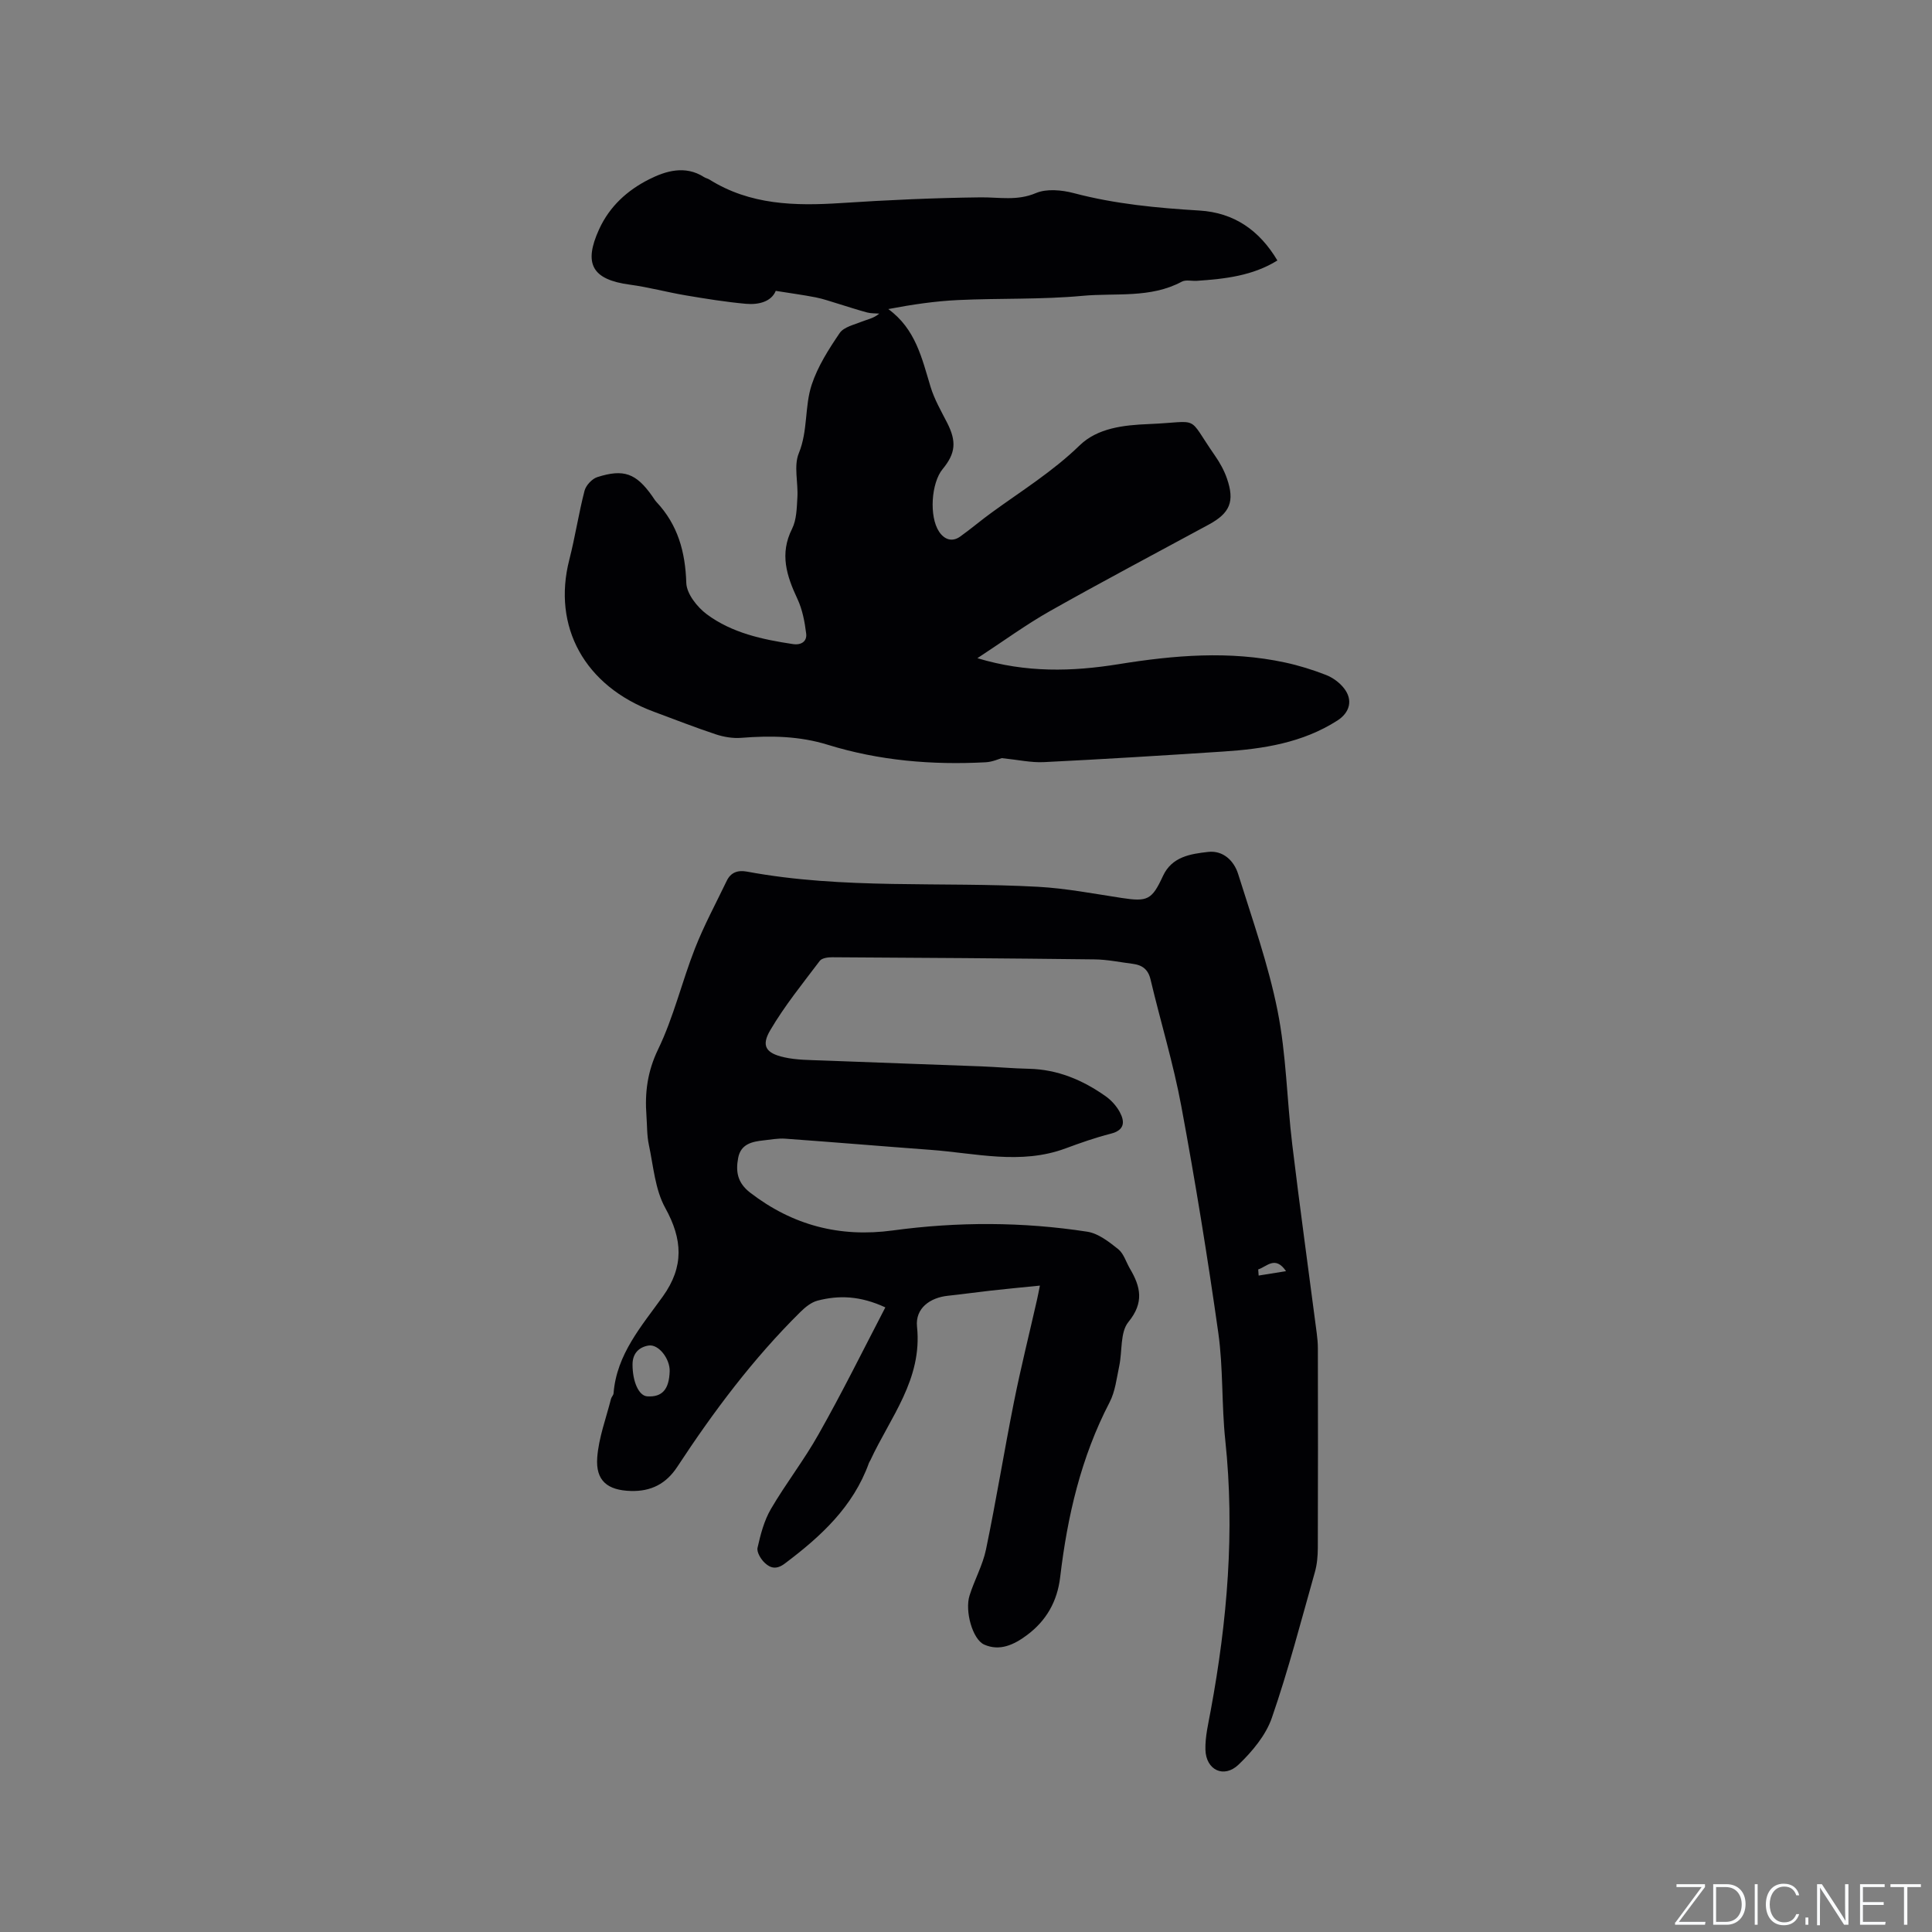 <svg enable-background="new 0 0 400 400" viewBox="0 0 400 400" xmlns="http://www.w3.org/2000/svg"><rect x="0" y="0" width="400" height="400" fill="#808080" stroke="none"/><g fill="#fafbfc"><path d="m346.9 398 5.4-7.3h-5.2v-.6h5.9v.6l-5.4 7.2h5.5l-.1.6h-6.2v-.5z"/><path d="m354.7 390.1h2.8c2.3 0 3.9 1.6 3.9 4.1s-1.6 4.3-3.9 4.3h-2.8zm.6 7.8h2c2.2 0 3.3-1.6 3.3-3.6 0-1.8-1-3.6-3.3-3.6h-2z"/><path d="m363.9 390.1v8.4h-.6v-8.4z"/><path d="m372.5 396.3c-.4 1.3-1.4 2.3-3.2 2.3-2.4 0-3.7-1.9-3.7-4.3 0-2.3 1.2-4.3 3.7-4.3 1.8 0 2.9 1 3.2 2.4h-.6c-.4-1.1-1.1-1.8-2.5-1.8-2.1 0-3 1.9-3 3.7s.9 3.7 3 3.7c1.4 0 2.1-.7 2.5-1.7z"/><path d="m373.8 398.5v-1.5h.6v1.5z"/><path d="m376.2 398.5v-8.4h1c1.3 2 4.4 6.7 4.9 7.6-.1-1.2-.1-2.4-.1-3.8v-3.8h.7v8.4h-.9c-1.2-1.9-4.4-6.8-5-7.7.1 1.1 0 2.3 0 3.9v3.9h-.6z"/><path d="m390 394.4h-4.3v3.5h4.7l-.1.6h-5.2v-8.4h5.1v.6h-4.5v3.1h4.3z"/><path d="m394.2 390.7h-2.8v-.6h6.3v.6h-2.8v7.8h-.7z"/></g><path d="m183.3 270.68c-5.23-2.42-9.63-2.54-14.03-1.4-1.31.34-2.57 1.37-3.57 2.36-9.77 9.66-17.96 20.59-25.47 32.04-2.32 3.54-5.45 5.13-9.62 5.01-4.82-.14-7.31-2.1-6.96-6.91.3-4.1 1.83-8.12 2.85-12.16.1-.4.5-.75.53-1.14.63-8.11 5.82-13.94 10.22-20.09 4.39-6.14 4.09-11.79.48-18.31-2.11-3.81-2.45-8.65-3.39-13.06-.42-1.95-.35-4.01-.5-6.02-.36-4.79.2-9.17 2.42-13.76 3.2-6.62 4.91-13.95 7.61-20.84 1.88-4.8 4.35-9.37 6.59-14.03.85-1.77 2.3-2.26 4.21-1.91 19.94 3.71 40.16 2.04 60.23 3.14 5.79.32 11.55 1.43 17.31 2.31 5.39.82 6.27.42 8.58-4.57 1.85-3.99 5.72-4.55 9.34-4.96 3.07-.35 5.34 1.79 6.21 4.56 2.93 9.37 6.24 18.7 8.16 28.29 1.82 9.09 1.93 18.51 3.05 27.75 1.57 13.04 3.38 26.04 5.07 39.07.14 1.05.23 2.11.23 3.16.02 13.77.04 27.55-.01 41.32-.01 1.67-.16 3.4-.62 5-2.85 10.08-5.48 20.25-8.9 30.14-1.25 3.61-4.05 6.95-6.87 9.66-3.05 2.93-6.77 1.15-6.88-3.08-.07-2.7.61-5.44 1.1-8.13 3.42-18.52 5.01-37.11 3.01-55.94-.78-7.37-.41-14.88-1.44-22.2-2.22-15.71-4.77-31.39-7.67-46.99-1.64-8.82-4.29-17.45-6.36-26.19-.5-2.12-1.73-3-3.69-3.25-2.62-.33-5.25-.89-7.88-.92-18.11-.22-36.22-.34-54.33-.44-.88-.01-2.14.16-2.58.74-3.55 4.7-7.29 9.31-10.26 14.37-1.9 3.22-.92 4.74 2.83 5.59 2.65.6 5.46.57 8.2.68 10.89.43 21.79.79 32.68 1.21 3.28.13 6.56.43 9.84.5 5.95.13 11.15 2.33 15.9 5.69 1.17.83 2.23 2.01 2.91 3.26 1.1 2.04 1.02 3.76-1.86 4.49-3.17.81-6.28 1.9-9.35 3.04-9.31 3.46-18.66.98-28 .3-10.02-.74-20.04-1.59-30.07-2.31-1.46-.11-2.95.2-4.43.35-2.42.25-4.75.76-5.29 3.63-.53 2.82-.18 5.14 2.49 7.2 8.81 6.78 18.58 9.31 29.54 7.82 13.41-1.82 26.86-1.8 40.24.26 2.29.35 4.5 2.09 6.41 3.61 1.15.92 1.63 2.68 2.43 4.04 2.21 3.74 2.98 7.01-.31 11.04-1.74 2.12-1.25 6.02-1.9 9.09-.54 2.55-.83 5.3-2.01 7.56-5.91 11.37-8.73 23.57-10.22 36.16-.59 5.02-2.85 9.03-6.9 12.04-2.65 1.97-5.62 3.38-8.84 1.94-2.41-1.08-4.03-6.95-3.03-10.14 1.01-3.23 2.73-6.28 3.41-9.55 2.11-10.15 3.76-20.38 5.79-30.55 1.41-7.05 3.16-14.04 4.75-21.06.19-.82.34-1.64.62-3.02-3.59.36-6.89.67-10.18 1.04-2.95.33-5.89.75-8.84 1.06-3.71.38-6.82 2.58-6.42 6.41 1.14 10.91-5.55 18.77-9.66 27.66-.09.19-.23.36-.3.56-3.26 9.08-9.97 15.22-17.42 20.82-1.74 1.31-2.98.94-4.13-.13-.82-.76-1.71-2.23-1.51-3.14.62-2.75 1.36-5.62 2.77-8.03 3.08-5.28 6.89-10.15 9.87-15.48 4.85-8.56 9.19-17.36 13.82-26.26zm-44.65 13.22c.08-2.53-2.27-5.66-4.37-5.32-1.92.31-3.32 1.56-3.32 3.91-.01 3.51 1.27 6.5 3.05 6.61 3.08.19 4.52-1.42 4.64-5.2zm121.85-21.08c.03.42.06.85.09 1.27 1.79-.29 3.58-.57 5.67-.91-2.25-3.29-3.97-.93-5.76-.36z" fill="#010104"/><path d="m202.36 136.27c10.08 3.05 19.62 2.79 29.24 1.24 11.46-1.85 22.94-2.83 34.44-.35 2.89.62 5.74 1.51 8.49 2.58 1.41.55 2.82 1.58 3.74 2.77 1.9 2.43 1.19 5.02-1.38 6.67-7.22 4.62-15.35 5.88-23.65 6.42-12.36.81-24.73 1.58-37.11 2.19-2.65.13-5.33-.48-8.73-.83-.54.15-1.92.79-3.33.86-11.09.59-22.04-.33-32.68-3.62-5.9-1.83-11.85-1.92-17.91-1.44-1.72.14-3.59-.17-5.24-.71-4.32-1.43-8.56-3.1-12.83-4.68-14.41-5.32-21.09-17.65-17.54-31.49 1.21-4.71 1.93-9.56 3.15-14.27.29-1.12 1.55-2.48 2.65-2.83 5.48-1.75 8.02-.77 11.32 3.87.31.43.57.91.93 1.29 4.43 4.72 5.97 10.33 6.17 16.75.07 2.25 2.26 5.01 4.26 6.5 5.21 3.86 11.49 5.21 17.82 6.16 1.72.26 2.94-.56 2.74-2.17-.3-2.44-.78-4.98-1.81-7.18-2.23-4.76-3.73-9.32-1.11-14.52.94-1.88.97-4.3 1.1-6.49.19-3.06-.79-6.51.29-9.14 1.92-4.67 1.18-9.67 2.67-14.19 1.26-3.81 3.52-7.36 5.8-10.71.86-1.26 3.01-1.72 4.63-2.38 1.13-.46 2.37-.64 3.56-1.64-.83-.07-1.7-.02-2.49-.23-2.06-.55-4.09-1.23-6.14-1.85-1.5-.45-2.98-.98-4.51-1.28-2.6-.51-5.23-.86-8.29-1.35-.9 2.2-3.45 2.92-6.18 2.68-4.18-.38-8.33-1.05-12.47-1.75-3.86-.65-7.65-1.69-11.52-2.21-7.88-1.04-9.66-4.33-6.41-11.45 2.2-4.83 5.92-8.12 10.33-10.35 3.44-1.74 7.48-2.98 11.38-.49.35.23.8.31 1.15.53 8.43 5.28 17.72 5.48 27.25 4.86 9.62-.63 19.25-1.07 28.89-1.18 3.85-.04 7.54.77 11.43-.88 2.23-.95 5.36-.65 7.84 0 8.55 2.26 17.25 3.08 26.03 3.61 7.19.44 12.42 4.09 16.14 10.34-5.11 3.17-10.85 3.82-16.66 4.21-1.06.07-2.31-.27-3.14.18-6.51 3.49-13.7 2.29-20.56 2.93-8.52.79-17.13.47-25.69.87-4.8.22-9.58.93-14.51 1.87 5.67 4.13 6.96 10.2 8.75 16.09.79 2.6 2.19 5.02 3.44 7.46 1.96 3.85 1.77 6.3-.94 9.58-2.36 2.86-2.83 9.82-.73 12.96 1.05 1.58 2.65 2.24 4.38 1 2.24-1.6 4.33-3.39 6.56-5 6.15-4.47 12.6-8.47 18.14-13.85 3.74-3.64 9.17-4.22 14.31-4.43 10.98-.46 7.74-2.08 13.7 6.5 1.02 1.46 1.92 3.08 2.5 4.75 1.66 4.78.63 7.18-3.76 9.56-10.99 5.96-22.04 11.79-32.92 17.93-4.96 2.81-9.59 6.2-14.98 9.73z" fill="#010104"/></svg>